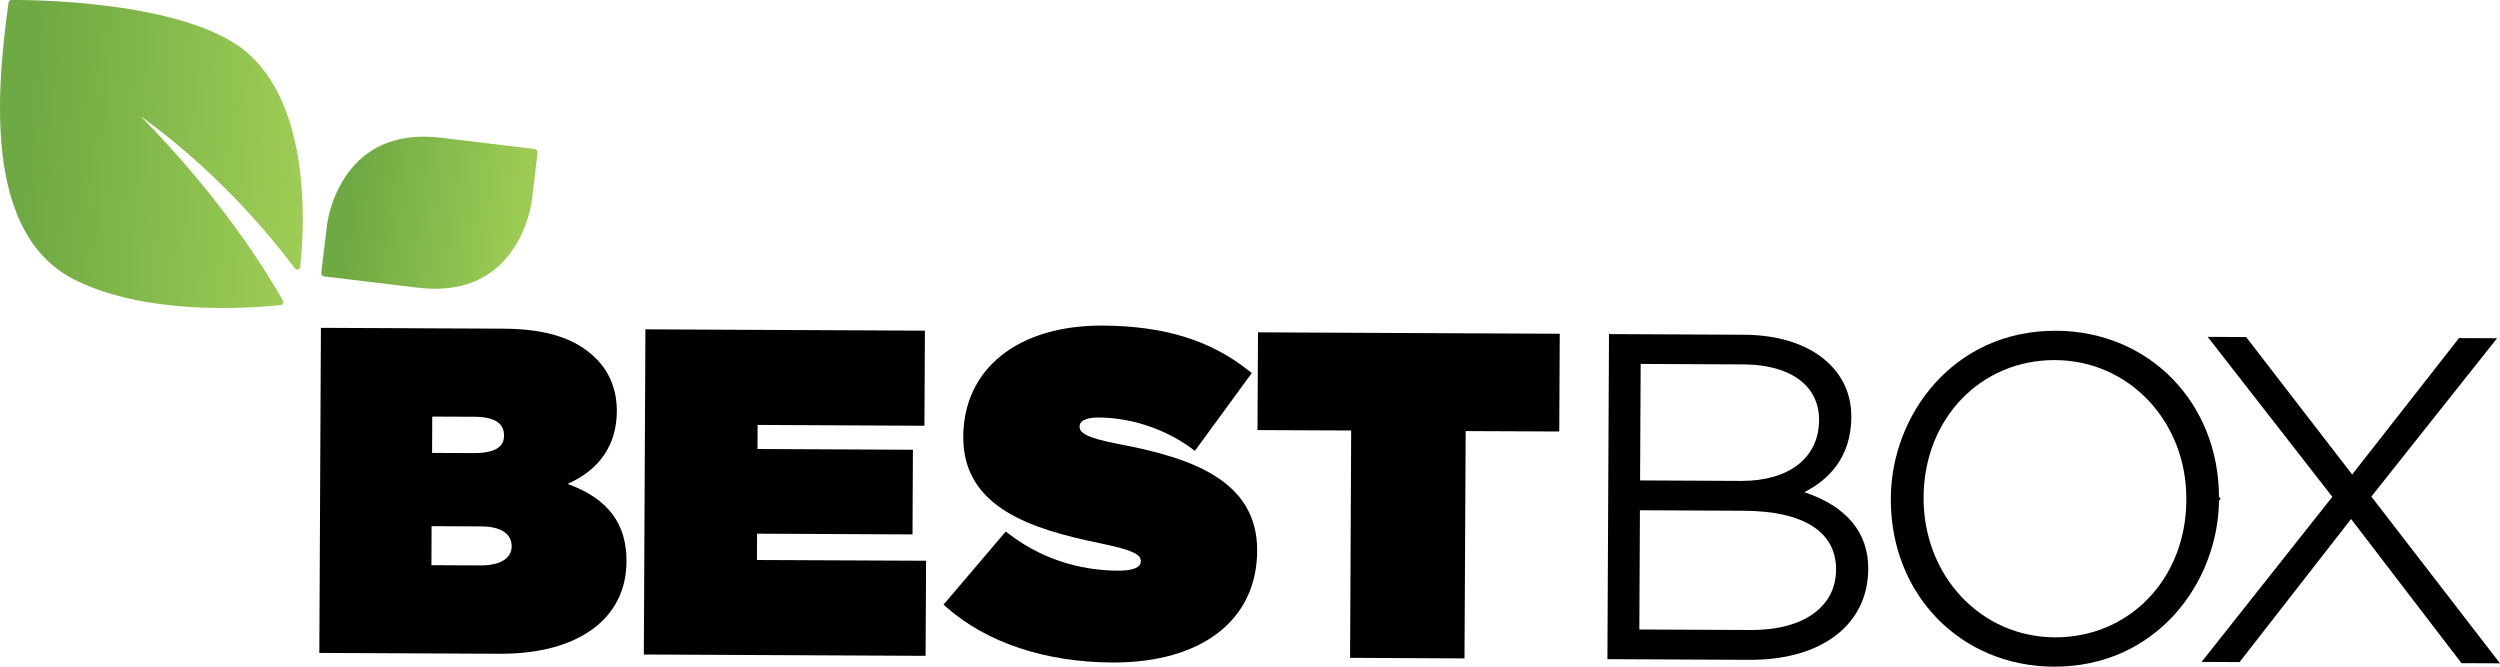 <?xml version="1.0" encoding="utf-8"?>
<!-- Generator: Adobe Illustrator 24.0.1, SVG Export Plug-In . SVG Version: 6.00 Build 0)  -->
<svg version="1.1" id="Layer_1" xmlns="http://www.w3.org/2000/svg" xmlns:xlink="http://www.w3.org/1999/xlink" x="0px" y="0px"
	 viewBox="0 0 300 80" style="enable-background:new 0 0 300 80;" xml:space="preserve">
<style type="text/css">
	.st0{fill:url(#SVGID_1_);}
	.st1{fill:url(#SVGID_2_);}
</style>
<g>
	<g>
		
			<linearGradient id="SVGID_1_" gradientUnits="userSpaceOnUse" x1="42.656" y1="65.561" x2="80.153" y2="65.561" gradientTransform="matrix(0.997 0.072 -0.072 0.997 -38.343 -51.047)">
			<stop  offset="0.109" style="stop-color:#6FA943"/>
			<stop  offset="0.958" style="stop-color:#9DCC55"/>
		</linearGradient>
		<path class="st0" d="M30.15,6.75C22.98-0.17,2.26-0.01,1.38,0C1.2,0,1.06,0.13,1.03,0.3c-1.67,11.83-2.65,28.16,8.14,33.38
			c4.05,1.96,8.83,2.82,13.22,3.13c4.7,0.34,8.93,0.04,11.3-0.2c0.12-0.01,0.22-0.08,0.28-0.19c0.05-0.11,0.05-0.23-0.01-0.33
			c-1.95-3.47-7.4-12.32-17.09-22.15c3.86,2.76,11.4,8.81,18.52,18.27c0.09,0.12,0.24,0.17,0.38,0.13c0.14-0.04,0.24-0.16,0.26-0.3
			C36.59,26.68,37.15,13.49,30.15,6.75z"/>
		
			<linearGradient id="SVGID_2_" gradientUnits="userSpaceOnUse" x1="156.217" y1="59.905" x2="180.274" y2="59.905" gradientTransform="matrix(0.993 0.12 -0.12 0.993 -108.341 -54.081)">
			<stop  offset="0.109" style="stop-color:#6FA943"/>
			<stop  offset="0.958" style="stop-color:#9DCC55"/>
		</linearGradient>
		<path class="st1" d="M64.16,17.88l-11.22-1.35c-3.72-0.45-6.81,0.27-9.17,2.13c-3.85,3.03-4.5,8.07-4.52,8.28l-0.7,5.79
			c-0.03,0.22,0.13,0.42,0.35,0.44l11.22,1.35c3.72,0.45,6.81-0.27,9.17-2.13c0,0,0,0,0,0c3.85-3.03,4.5-8.07,4.52-8.28l0.7-5.79
			C64.54,18.1,64.38,17.9,64.16,17.88z"/>
	</g>
	<g>
		<path d="M68.11,58.07c3.85-1.71,5.89-4.67,5.91-8.73c0.01-2.48-0.84-4.65-2.46-6.28c-2.43-2.45-5.98-3.6-11.18-3.62l-21.87-0.1
			l-0.19,39.01l21.65,0.1c9.35,0.04,15.18-4.15,15.21-11.06C75.21,62.82,72.95,59.83,68.11,58.07z M61.4,65.58
			c-0.01,1.43-1.4,2.28-3.73,2.27l-5.9-0.03l0.02-4.68l5.95,0.03C60.08,63.18,61.41,64.02,61.4,65.58z M51.85,54.35l0.02-4.36
			l5.02,0.02c2.39,0.01,3.6,0.73,3.59,2.25c0,0.52-0.01,2.12-3.56,2.11L51.85,54.35z"/>
		<polygon points="90.83,67.2 90.85,64.04 109.5,64.13 109.55,53.97 90.9,53.88 90.91,50.99 110.93,51.09 110.99,39.68 77.45,39.52 
			77.26,78.54 111.07,78.7 111.13,67.29 		"/>
		<path d="M134.22,53.28c-3.88-0.75-4.67-1.34-4.67-2.1c0-0.99,1.61-1.08,2.3-1.08c3.89,0.02,7.96,1.37,11.15,3.71l0.39,0.29
			l6.82-9.33l-0.36-0.29c-4.59-3.65-10.16-5.37-17.51-5.41c-10.14-0.05-16.71,5.14-16.75,13.34c-0.04,8.63,8.45,11.13,16.42,12.78
			c4.09,0.84,4.89,1.38,4.89,2.16c0,0.76-0.94,1.14-2.79,1.13c-3.35-0.02-8.33-0.8-13.05-4.42l-0.37-0.28l-7.47,8.78l0.36,0.31
			c4.81,4.24,11.86,6.59,19.87,6.63c10.7,0.05,17.37-5.04,17.41-13.39C150.91,57.6,142.89,54.92,134.22,53.28z"/>
		<polygon points="150.96,39.88 150.9,51.61 162.14,51.66 162.01,78.94 175.74,79.01 175.88,51.73 187.11,51.78 187.17,40.05 		"/>
		<path d="M216.52,59.06c2.78-1.41,5.61-4.05,5.64-9c0.01-2.48-0.85-4.61-2.57-6.33c-2.26-2.27-5.91-3.54-10.26-3.56l-16.25-0.08
			l-0.19,39.01l17.07,0.08c8.61,0.04,14.2-4.2,14.23-10.91C224.22,63.91,221.57,60.74,216.52,59.06z M209.26,43.73
			c5.59,0.03,9.05,2.54,9.03,6.68c-0.02,4.53-3.61,7.32-9.37,7.3l-12.11-0.06l0.07-13.98L209.26,43.73z M196.79,61.23l12.44,0.06
			c7.18,0.03,11.12,2.51,11.1,7.07c-0.02,4.49-3.95,7.27-10.24,7.24l-13.37-0.06L196.79,61.23z"/>
		<path d="M266.28,59.63c-0.04-11.33-8.41-19.89-19.54-19.94c-12.36-0.06-19.79,10.15-19.84,20.06l0,0.11
			c-0.06,11.43,8.34,20.09,19.54,20.14c12.29,0.06,19.72-10.05,19.84-19.91l0.2-0.26L266.28,59.63z M246.57,76.48
			c-8.87-0.04-15.79-7.38-15.74-16.82c0.05-9.42,6.84-16.49,15.79-16.45c8.87,0.04,15.79,7.38,15.74,16.71l0,0.11
			C262.32,69.45,255.53,76.52,246.57,76.48z"/>
		<polygon points="284.56,59.59 299.65,40.59 295.08,40.57 282.26,56.94 269.54,40.45 264.92,40.42 279.88,59.62 264.19,79.43 
			268.75,79.45 282.13,62.28 295.38,79.58 300,79.6 		"/>
	</g>
</g>
</svg>
